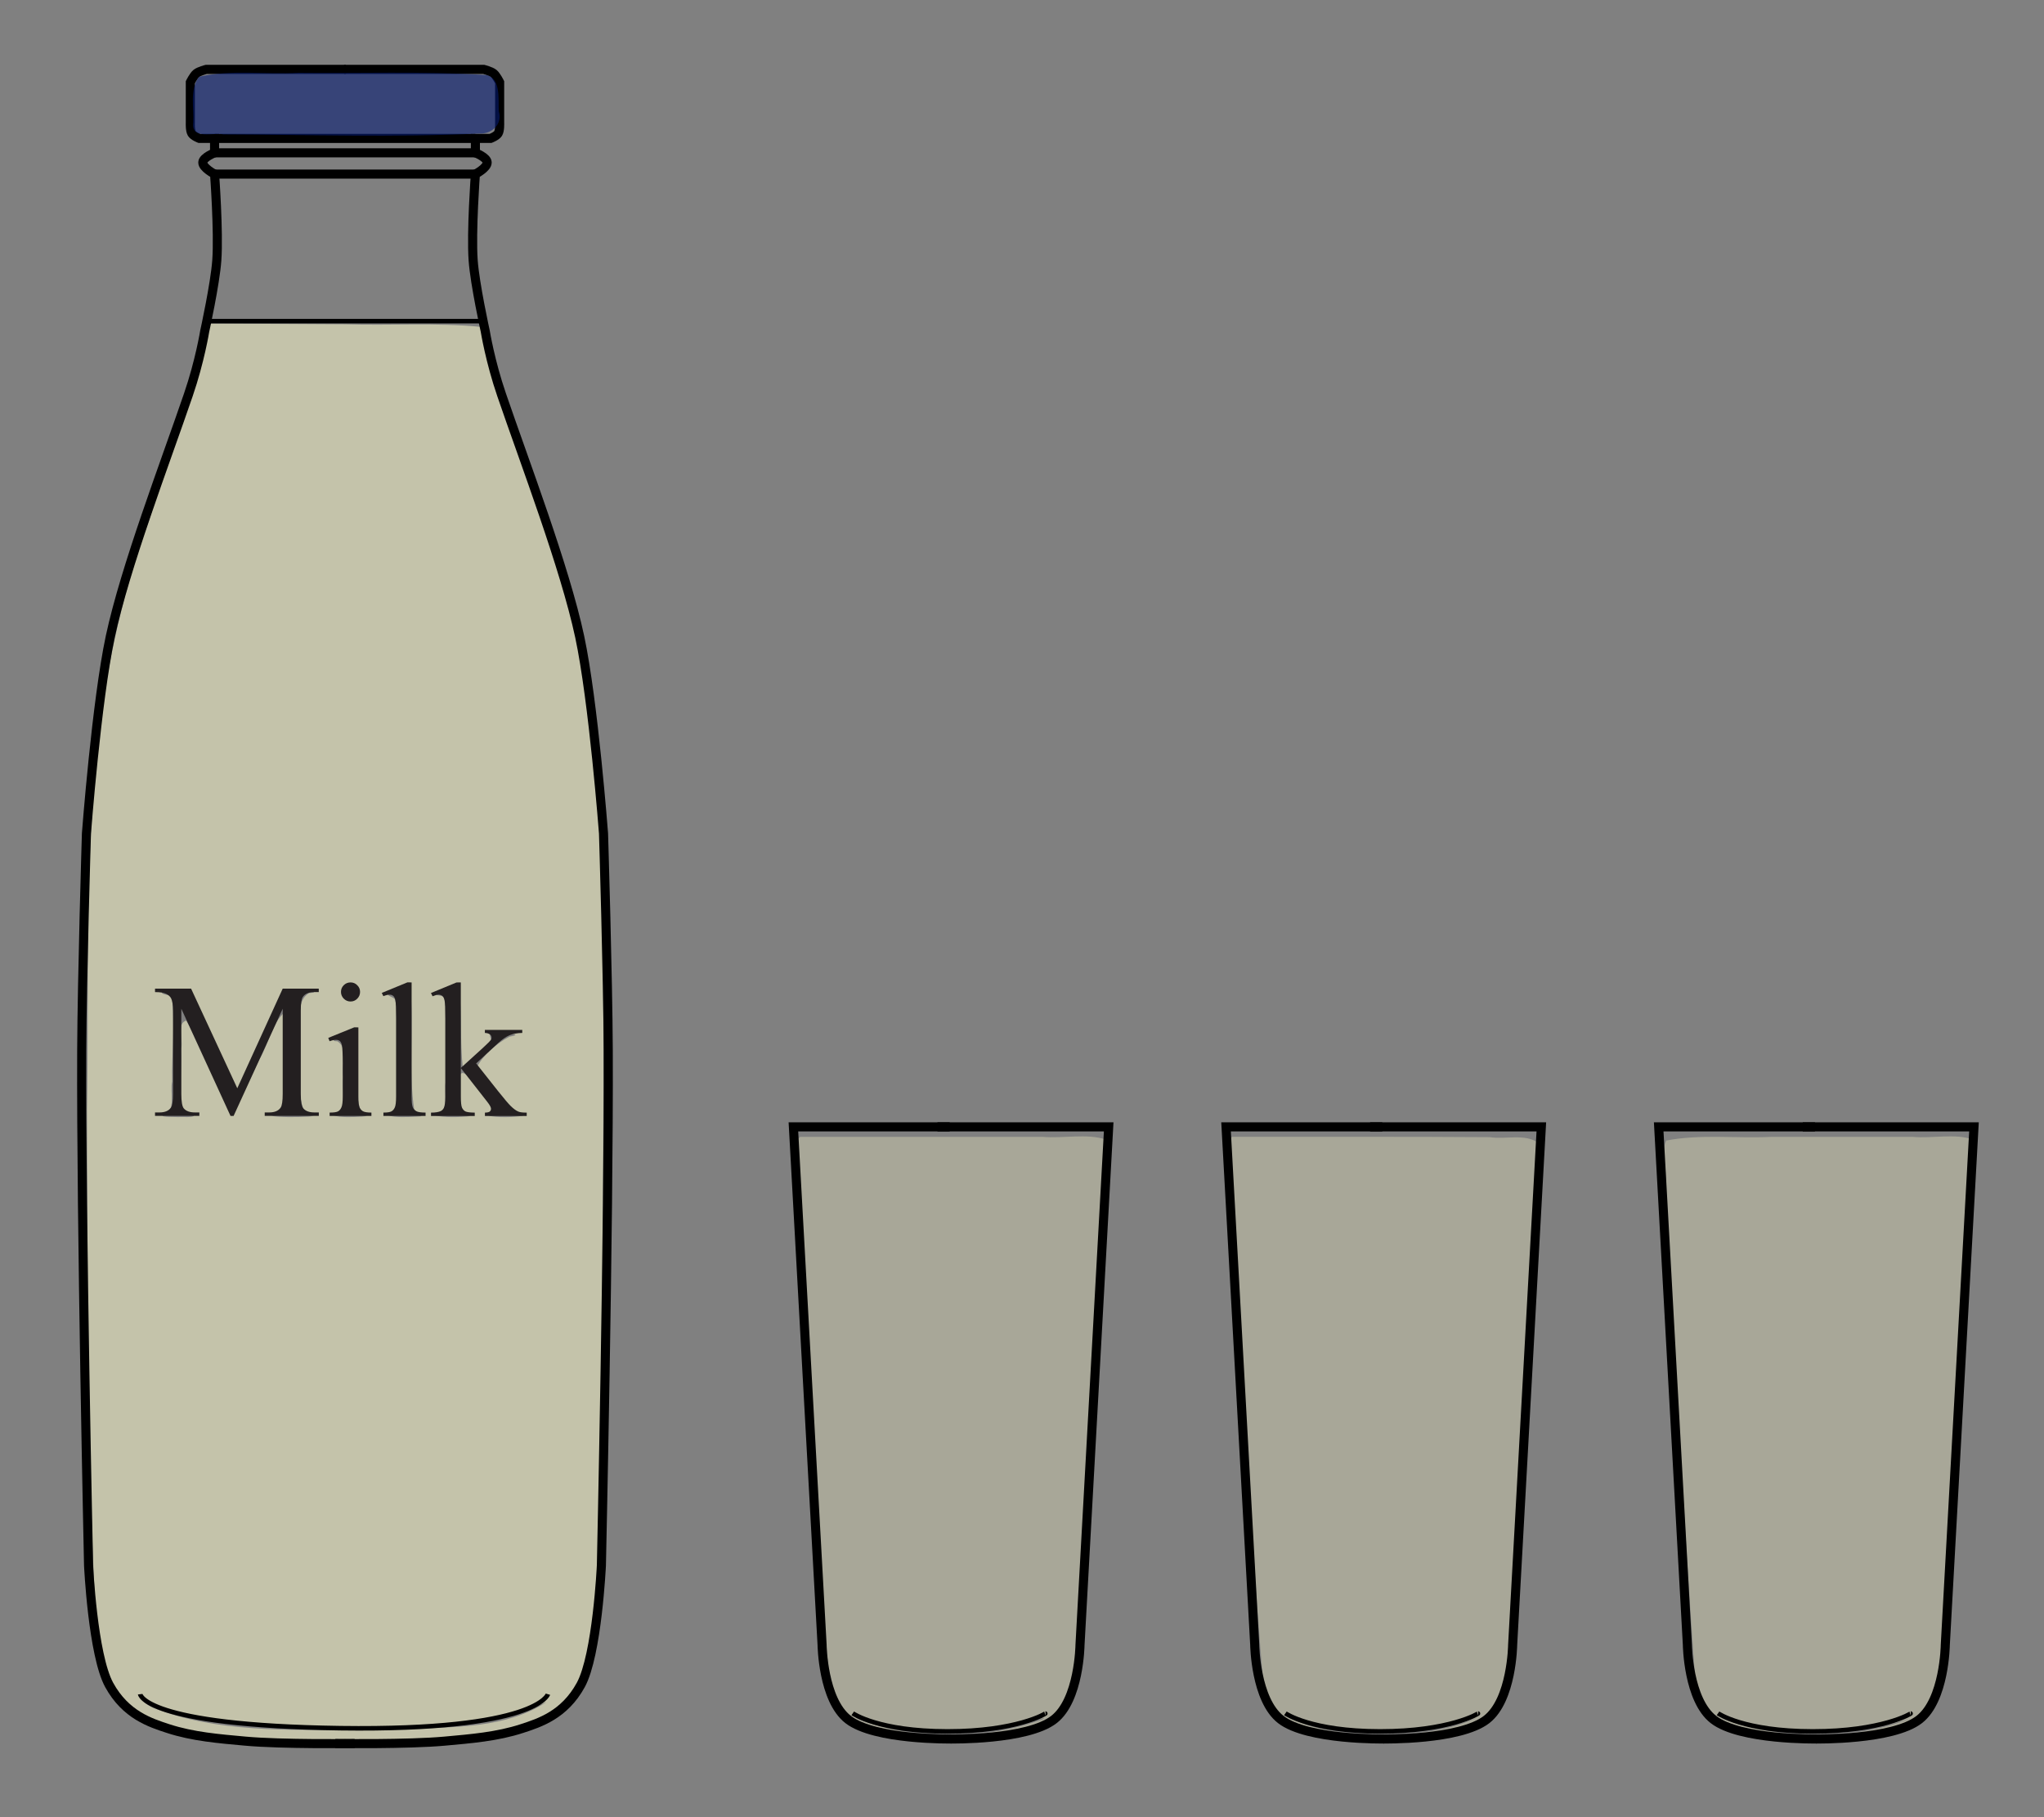 <?xml version="1.0" encoding="UTF-8" standalone="no"?>
<svg
   xmlns:dc="http://purl.org/dc/elements/1.1/"
   xmlns:cc="http://creativecommons.org/ns#"
   xmlns:rdf="http://www.w3.org/1999/02/22-rdf-syntax-ns#"
   xmlns:svg="http://www.w3.org/2000/svg"
   xmlns="http://www.w3.org/2000/svg"
   xmlns:sodipodi="http://sodipodi.sourceforge.net/DTD/sodipodi-0.dtd"
   xmlns:inkscape="http://www.inkscape.org/namespaces/inkscape"
   sodipodi:docname="NAPX-J2-27-v2d.svg"
   inkscape:version="1.0 (4035a4fb49, 2020-05-01)"
   id="svg2102"
   version="1.1"
   viewBox="0 0 45 40"
   height="40mm"
   width="45mm">
  <rect x="0" y="0" width="45" height="40" fill="#808080" stroke="none"/>
  <defs
     id="defs2096">
    <clipPath
       id="clipPath1205"
       clipPathUnits="userSpaceOnUse">
      <path
         inkscape:connector-curvature="0"
         id="path1203"
         d="M 230.669,144.767 H 363.613 V 267.613 H 230.669 Z" />
    </clipPath>
    <clipPath
       id="clipPath1205-3"
       clipPathUnits="userSpaceOnUse">
      <path
         inkscape:connector-curvature="0"
         id="path1203-6"
         d="M 230.669,144.767 H 363.613 V 267.613 H 230.669 Z" />
    </clipPath>
    <clipPath
       id="clipPath2884"
       clipPathUnits="userSpaceOnUse">
      <path
         inkscape:connector-curvature="0"
         id="path2886"
         d="m 102.975,228.988 3.898,2.764 -1.299,2.008 -4.205,-0.024 z"
         style="fill:#231f20;fill-opacity:1;stroke:none;stroke-width:0.265px;stroke-linecap:butt;stroke-linejoin:miter;stroke-opacity:1" />
    </clipPath>
    <clipPath
       id="clipPath2890"
       clipPathUnits="userSpaceOnUse">
      <path
         inkscape:connector-curvature="0"
         id="path2892"
         d="m 97.707,239.737 4.063,6.615 -3.213,0.283 -5.764,-2.646 z"
         style="fill:#231f20;fill-opacity:1;stroke:none;stroke-width:0.265px;stroke-linecap:butt;stroke-linejoin:miter;stroke-opacity:1" />
    </clipPath>
  </defs>
  <sodipodi:namedview
     inkscape:document-rotation="0"
     inkscape:guide-bbox="true"
     showguides="true"
     inkscape:window-maximized="0"
     inkscape:window-y="44"
     inkscape:window-x="165"
     inkscape:window-height="995"
     inkscape:window-width="1100"
     showgrid="false"
     inkscape:current-layer="layer1"
     inkscape:document-units="mm"
     inkscape:cy="67.223768"
     inkscape:cx="88.522246"
     inkscape:zoom="2.8"
     inkscape:pageshadow="2"
     inkscape:pageopacity="0.0"
     borderopacity="1.0"
     bordercolor="#666666"
     pagecolor="#ffffff"
     id="base" />
  <g
     transform="translate(0,-257)"
     id="layer1"
     inkscape:groupmode="layer"
     inkscape:label="Layer 1">
    <path
       transform="matrix(0.265,0,0,0.265,0,257)"
       id="path926"
       d="m 66.275,94.631 c 0.684,14.006 1.36,28.021 2.361,42.01 0.27,2.528 0.246,5.85 2.975,7.069 4.088,1.561 8.628,1.037 12.878,0.578 1.705,-0.272 3.547,-0.988 4.093,-2.81 1.172,-2.868 0.695,-6.088 1.104,-9.104 0.795,-12.57 1.379,-25.164 2.156,-37.728 -1.559,-0.511 -3.535,-0.062 -5.25,-0.214 -6.706,0 -13.412,0 -20.118,0 l -0.179,0.178 z m 4.798,47.982 c 4.6,1.62 9.742,1.664 14.437,0.433 0.235,-0.077 1.583,-0.511 1.129,-0.244 -4.849,1.759 -10.389,1.832 -15.248,0.035 -0.033,-0.013 -0.521,-0.263 -0.317,-0.224 z"
       style="opacity:0.591;fill:#f3f1c7;fill-opacity:0.592;stroke-width:0.286;stroke-linecap:round;paint-order:markers stroke fill" />
    <path
       transform="matrix(0.265,0,0,0.265,0,257)"
       id="path928"
       d="m 102.155,94.648 c 1.079,14.971 1.477,29.992 2.781,44.946 0.111,2.441 2.117,4.374 4.491,4.685 4.204,0.778 8.658,0.741 12.782,-0.422 3.096,-1.37 3.209,-5.296 3.342,-8.192 0.755,-13.582 1.608,-27.174 2.21,-40.756 -1.092,-0.763 -2.714,-0.246 -3.986,-0.45 -7.14,-0.053 -14.281,-0.018 -21.421,-0.028 l -0.171,0.186 z m 20.534,48.046 c -3.138,1.407 -6.739,1.559 -10.133,1.334 -1.799,-0.191 -3.709,-0.437 -5.325,-1.348 4.558,1.593 9.638,1.508 14.299,0.397 0.338,-0.089 0.979,-0.33 1.158,-0.383 z"
       style="opacity:0.591;fill:#f3f1c7;fill-opacity:0.592;stroke-width:0.286;stroke-linecap:round;paint-order:markers stroke fill" />
    <path
       transform="matrix(0.265,0,0,0.265,0,257)"
       id="path930"
       d="m 147.144,94.434 c -2.889,0.143 -5.868,-0.247 -8.71,0.305 -0.505,0.991 0.066,2.349 -0.048,3.462 0.758,13.61 1.428,27.23 2.416,40.824 0.157,2.24 1.414,4.577 3.784,5.045 4.087,1.068 8.434,0.756 12.556,0.062 2.297,-0.292 3.885,-2.404 3.939,-4.652 1.105,-10.803 1.341,-21.678 2.051,-32.512 0.248,-4.107 0.418,-8.219 0.75,-12.32 -1.471,-0.517 -3.367,-0.063 -4.997,-0.216 -3.914,1.69e-4 -7.827,-8.75e-4 -11.741,0.002 z m 11.572,48.321 c -4.906,1.838 -10.505,1.861 -15.414,0.057 0.112,-0.102 1.15,0.244 1.552,0.375 4.519,1.11 9.464,0.89 13.862,-0.432 z"
       style="opacity:0.591;fill:#f3f1c7;fill-opacity:0.592;stroke-width:0.286;stroke-linecap:round;paint-order:markers stroke fill" />
    <path
       transform="matrix(0.265,0,0,0.265,0,257)"
       id="path922"
       d="M 17.343,27.043 C 16.424,32.669 14.032,37.923 12.347,43.342 9.979,49.773 8.583,56.513 8.007,63.336 7.015,72.902 7.402,82.544 7.23,92.145 c 0.051,13.808 -0.005,27.629 0.686,41.422 0.402,3.403 0.94,7.712 4.458,9.34 5.428,2.303 11.505,1.537 17.246,1.712 4.773,-0.256 9.757,0.347 14.338,-1.305 2.648,-0.808 4.643,-3.15 4.957,-5.91 1.223,-8.067 0.917,-16.272 1.117,-24.407 0.014,-14.437 0.274,-28.881 -0.116,-43.315 -0.576,-8.369 -1.436,-16.833 -4.29,-24.78 -1.938,-5.904 -4.266,-11.69 -5.68,-17.749 -3.664,-0.368 -7.55,-0.095 -11.299,-0.216 -3.702,-0.022 -7.404,-0.044 -11.106,-0.066 l -0.192,0.164 z m 16.733,54.843 c 0.336,3.447 -0.167,6.966 0.345,10.383 0.111,0.398 1.158,0.435 0.196,0.483 -0.746,0.045 -1.789,0.092 -2.353,-0.098 1.314,-0.333 0.583,-2.215 0.817,-3.155 -0.15,-2.15 0.324,-4.44 -0.284,-6.518 -0.33,-0.273 -0.953,-0.319 -0.198,-0.559 0.459,-0.188 1.031,-0.508 1.476,-0.537 z m 4.054,0.044 c 0.271,2.255 0.065,4.58 0.326,6.806 0.833,-0.503 1.955,-1.328 2.372,-2.332 -0.229,-0.53 -0.181,-0.605 0.506,-0.535 0.474,-0.012 2.391,-0.02 0.988,0.243 -1.099,0.577 -2.209,1.532 -2.733,2.588 1.272,1.289 2.217,3.172 3.865,3.982 -0.908,0.146 -2.14,0.156 -2.874,-0.005 0.848,-0.417 -0.353,-1.436 -0.608,-1.915 -0.657,-1.095 -2.136,-2.843 -1.728,-0.385 -0.029,0.814 -0.141,2.189 0.861,2.328 -0.912,0.111 -2.221,0.135 -2.941,-0.048 1.269,-0.162 0.665,-1.966 0.869,-2.807 -0.096,-2.301 0.348,-4.694 -0.128,-6.95 -0.176,-0.357 -1.089,-0.097 -0.368,-0.439 0.486,-0.193 1.169,-0.566 1.595,-0.53 z m -8.87,-0.022 c 1.307,0.112 0.096,1.914 -0.547,0.931 -0.32,-0.404 0.058,-0.985 0.547,-0.931 z m -4.221,0.423 c 0.443,-0.004 1.71,0.077 0.637,0.16 -1.164,0.7 -0.621,2.45 -0.811,3.575 0.158,2.076 -0.374,4.346 0.433,6.309 0.246,0.433 1.437,0.264 0.297,0.376 -0.918,0.061 -2.466,0.065 -3.045,-0.066 1.361,-0.219 1.011,-2.131 1.16,-3.112 -0.01,-1.814 0.102,-3.679 -0.089,-5.458 -1.002,0.836 -1.337,2.679 -2.086,3.899 -0.732,1.553 -1.476,3.1 -2.232,4.641 -1.326,-2.59 -2.357,-5.404 -3.835,-7.881 -0.84,0.239 -0.198,1.719 -0.435,2.362 0.106,1.747 -0.242,3.656 0.138,5.307 1.271,0.139 1.214,0.382 0.038,0.344 -0.466,0.004 -1.993,0.019 -1.668,-0.149 1.148,-0.277 0.55,-1.962 0.763,-2.789 -0.051,-2.364 0.277,-4.862 -0.044,-7.14 -1.406,-0.2 -0.744,-0.42 0.194,-0.325 1.951,-0.505 1.987,1.838 2.786,3.045 0.842,1.679 1.506,3.499 2.462,5.088 1.425,-2.244 2.367,-5.019 3.607,-7.466 0.151,-1.103 0.949,-0.622 1.731,-0.718 z m 4.509,3.362 c 0.357,2.232 -0.293,4.645 0.481,6.783 0.207,0.286 0.897,0.186 0.05,0.274 -0.752,0.05 -1.791,0.093 -2.36,-0.095 1.354,-0.317 0.592,-2.232 0.822,-3.176 -0.226,-0.885 0.441,-2.441 -0.52,-2.987 -0.946,0.004 0.622,-0.536 0.896,-0.637 0.082,0.089 0.593,-0.339 0.631,-0.161 z M 11.889,141.294 c 4.494,2.166 9.653,2.059 14.525,2.356 0.998,0.03 2.21,0.044 3.074,0.046 -5.618,-0.01 -11.492,0.231 -16.795,-1.846 -0.29,-0.147 -0.589,-0.314 -0.804,-0.556 z m 33.436,0.132 c -3.298,2.11 -7.391,2.017 -11.165,2.175 3.81,-0.216 7.769,-0.472 11.229,-2.23 z"
       style="opacity:0.591;fill:#f3f2c7;stroke-width:0.286;stroke-linecap:round;paint-order:markers stroke fill;fill-opacity:1" />
    <g
       transform="matrix(0.743,0,0,0.745,-42.807,63.566)"
       id="g1199-6-8-0"
       style="stroke-width:1.344">
      <path
         style="fill:none;stroke:#000000;stroke-width:0.269;stroke-linecap:butt;stroke-linejoin:miter;stroke-miterlimit:4;stroke-dasharray:none;stroke-opacity:1"
         d="m 85.753,292.937 h -4.63 l 0.85,15.308 c 0,0 0.02,1.621 0.772,2.203 0.79,0.612 3.061,0.575 3.061,0.575"
         id="path1180-4-0-3"
         inkscape:connector-curvature="0"
         sodipodi:nodetypes="cccsc" />
      <path
         style="fill:none;stroke:#000000;stroke-width:0.269;stroke-linecap:butt;stroke-linejoin:miter;stroke-miterlimit:4;stroke-dasharray:none;stroke-opacity:1"
         d="m 85.392,292.937 h 5.073 l -0.85,15.308 c 0,0 -0.02,1.621 -0.772,2.203 -0.79,0.612 -3.061,0.575 -3.061,0.575"
         id="path1180-0-0-14-76"
         inkscape:connector-curvature="0"
         sodipodi:nodetypes="cccsc" />
    </g>
    <path
       sodipodi:nodetypes="czc"
       inkscape:connector-curvature="0"
       id="path1206-8-59-1"
       d="m 18.774,294.714 c 0,0 0.563,0.397 2.084,0.398 1.521,10e-4 2.181,-0.398 2.159,-0.398"
       style="fill:none;stroke:#000000;stroke-width:0.1;stroke-linecap:butt;stroke-linejoin:miter;stroke-miterlimit:4;stroke-dasharray:none;stroke-opacity:1" />
    <g
       transform="translate(-99.724,-16.644)"
       id="text1197-6-6-6"
       style="font-style:italic;font-variant:normal;font-weight:normal;font-stretch:normal;font-size:4.233px;font-family:Times;-inkscape-font-specification:Times-Italic;writing-mode:lr-tb;fill:#231f20;fill-opacity:1;fill-rule:nonzero;stroke:none;stroke-width:0.353"
       aria-label="Milk">
      <path
         inkscape:connector-curvature="0"
         id="path944-4"
         style="font-style:normal;font-variant:normal;font-weight:normal;font-stretch:normal;font-family:Times;-inkscape-font-specification:Times;stroke-width:0.353"
         d="m 104.799,298.208 -1.083,-2.359 v 1.873 q 0,0.258 0.056,0.322 0.076,0.087 0.242,0.087 h 0.099 v 0.076 h -0.976 v -0.076 h 0.099 q 0.178,0 0.252,-0.107 0.045,-0.066 0.045,-0.302 v -1.831 q 0,-0.186 -0.041,-0.269 -0.029,-0.06 -0.107,-0.099 -0.076,-0.041 -0.248,-0.041 v -0.076 h 0.794 l 1.017,2.193 1,-2.193 h 0.794 v 0.076 h -0.097 q -0.18,0 -0.254,0.107 -0.045,0.066 -0.045,0.302 v 1.831 q 0,0.258 0.058,0.322 0.076,0.087 0.242,0.087 h 0.097 v 0.076 h -1.191 v -0.076 h 0.099 q 0.18,0 0.252,-0.107 0.045,-0.066 0.045,-0.302 v -1.873 l -1.081,2.359 z" />
      <path
         inkscape:connector-curvature="0"
         id="path946-7"
         style="font-style:normal;font-variant:normal;font-weight:normal;font-stretch:normal;font-family:Times;-inkscape-font-specification:Times;stroke-width:0.353"
         d="m 107.442,295.269 q 0.087,0 0.147,0.062 0.062,0.06 0.062,0.147 0,0.087 -0.062,0.149 -0.06,0.062 -0.147,0.062 -0.087,0 -0.149,-0.062 -0.062,-0.062 -0.062,-0.149 0,-0.087 0.06,-0.147 0.062,-0.062 0.151,-0.062 z m 0.172,0.99 v 1.521 q 0,0.178 0.025,0.238 0.027,0.058 0.076,0.087 0.052,0.029 0.186,0.029 v 0.074 h -0.92 v -0.074 q 0.139,0 0.186,-0.027 0.048,-0.027 0.074,-0.089 0.029,-0.062 0.029,-0.238 v -0.73 q 0,-0.308 -0.019,-0.399 -0.015,-0.066 -0.045,-0.091 -0.031,-0.027 -0.085,-0.027 -0.058,0 -0.141,0.031 l -0.029,-0.074 0.571,-0.232 z" />
      <path
         inkscape:connector-curvature="0"
         id="path948-9"
         style="font-style:normal;font-variant:normal;font-weight:normal;font-stretch:normal;font-family:Times;-inkscape-font-specification:Times;stroke-width:0.353"
         d="m 108.786,295.269 v 2.511 q 0,0.178 0.025,0.236 0.027,0.058 0.081,0.089 0.054,0.029 0.201,0.029 v 0.074 h -0.928 v -0.074 q 0.13,0 0.178,-0.027 0.048,-0.027 0.074,-0.089 0.027,-0.062 0.027,-0.238 v -1.72 q 0,-0.32 -0.015,-0.393 -0.015,-0.074 -0.048,-0.101 -0.031,-0.027 -0.081,-0.027 -0.054,0 -0.136,0.033 l -0.035,-0.072 0.564,-0.232 z" />
      <path
         inkscape:connector-curvature="0"
         id="path950-2"
         style="font-style:normal;font-variant:normal;font-weight:normal;font-stretch:normal;font-family:Times;-inkscape-font-specification:Times;stroke-width:0.353"
         d="m 109.869,295.269 v 1.883 l 0.482,-0.438 q 0.153,-0.141 0.178,-0.178 0.017,-0.025 0.017,-0.05 0,-0.041 -0.035,-0.07 -0.033,-0.031 -0.112,-0.035 v -0.066 h 0.823 v 0.066 q -0.17,0.004 -0.283,0.052 -0.112,0.048 -0.246,0.17 l -0.486,0.449 0.486,0.614 q 0.203,0.254 0.273,0.322 0.099,0.097 0.174,0.126 0.052,0.021 0.18,0.021 v 0.074 h -0.92 v -0.074 q 0.079,-0.002 0.105,-0.023 0.029,-0.023 0.029,-0.062 0,-0.048 -0.083,-0.153 l -0.581,-0.742 v 0.628 q 0,0.184 0.025,0.242 0.027,0.058 0.074,0.083 0.048,0.025 0.207,0.027 v 0.074 h -0.963 v -0.074 q 0.145,0 0.217,-0.035 0.043,-0.023 0.066,-0.07 0.031,-0.068 0.031,-0.236 v -1.724 q 0,-0.329 -0.015,-0.401 -0.015,-0.074 -0.048,-0.101 -0.033,-0.029 -0.087,-0.029 -0.043,0 -0.13,0.035 l -0.035,-0.072 0.562,-0.232 z" />
    </g>
    <g
       transform="translate(-99.724,-16.644)"
       id="g1155-6-7">
      <path
         style="fill:none;stroke:#000000;stroke-width:0.2;stroke-linecap:butt;stroke-linejoin:miter;stroke-miterlimit:4;stroke-dasharray:none;stroke-opacity:1"
         d="m 107.339,275.171 h -3.074 c 0,0 -0.157,0.04 -0.218,0.089 -0.061,0.049 -0.133,0.195 -0.133,0.195 v 0.902 c 0,0 -0.007,0.159 0.033,0.224 0.038,0.061 0.167,0.11 0.167,0.11 h 0.334 v 0.317 c 0,0 -0.253,0.098 -0.259,0.209 -0.007,0.122 0.259,0.259 0.259,0.259 0,0 0.094,1.269 0.049,1.901 -0.038,0.525 -0.266,1.557 -0.266,1.557 0,0 -0.106,0.66 -0.361,1.403 -0.507,1.483 -1.391,3.793 -1.718,5.321 -0.304,1.423 -0.525,4.333 -0.525,4.333 0,0 -0.097,3.181 -0.104,4.772 -0.016,3.78 0.151,11.339 0.151,11.339 0,0 0.092,1.971 0.454,2.632 0.362,0.661 0.91,0.833 1.295,0.959 0.546,0.179 1.129,0.225 1.7,0.277 0.8,0.074 2.41,0.053 2.41,0.053"
         id="path1136-4-3"
         inkscape:connector-curvature="0"
         sodipodi:nodetypes="ccaccscccscscsscsczssc" />
      <path
         style="fill:none;stroke:#000000;stroke-width:0.2;stroke-linecap:butt;stroke-linejoin:miter;stroke-miterlimit:4;stroke-dasharray:none;stroke-opacity:1"
         d="m 107.299,275.171 h 3.074 c 0,0 0.157,0.04 0.218,0.089 0.061,0.049 0.133,0.195 0.133,0.195 v 0.902 c 0,0 0.007,0.159 -0.033,0.224 -0.038,0.061 -0.167,0.11 -0.167,0.11 h -0.334 v 0.317 c 0,0 0.253,0.098 0.259,0.209 0.007,0.122 -0.259,0.259 -0.259,0.259 0,0 -0.094,1.269 -0.049,1.901 0.038,0.525 0.266,1.557 0.266,1.557 0,0 0.106,0.66 0.361,1.403 0.507,1.483 1.391,3.793 1.718,5.321 0.304,1.423 0.525,4.333 0.525,4.333 0,0 0.097,3.181 0.104,4.772 0.016,3.78 -0.151,11.339 -0.151,11.339 0,0 -0.092,1.971 -0.454,2.632 -0.362,0.661 -0.91,0.833 -1.295,0.959 -0.546,0.179 -1.129,0.225 -1.7,0.277 -0.8,0.074 -2.41,0.053 -2.41,0.053"
         id="path1136-9-7-2"
         inkscape:connector-curvature="0"
         sodipodi:nodetypes="ccaccscccscscsscsczssc" />
    </g>
    <path
       inkscape:connector-curvature="0"
       id="path1157-3-7"
       d="m 4.545,264.069 h 6.114"
       style="fill:none;stroke:#000000;stroke-width:0.1;stroke-linecap:butt;stroke-linejoin:miter;stroke-miterlimit:4;stroke-dasharray:none;stroke-opacity:1" />
    <path
       inkscape:connector-curvature="0"
       id="path1159-4-6"
       d="m 4.725,260.047 h 5.74"
       style="fill:none;stroke:#000000;stroke-width:0.2;stroke-linecap:butt;stroke-linejoin:miter;stroke-miterlimit:4;stroke-dasharray:none;stroke-opacity:1" />
    <path
       inkscape:connector-curvature="0"
       id="path1161-6-7"
       d="m 4.725,260.364 h 5.74"
       style="fill:none;stroke:#000000;stroke-width:0.2;stroke-linecap:butt;stroke-linejoin:miter;stroke-miterlimit:4;stroke-dasharray:none;stroke-opacity:1" />
    <path
       inkscape:connector-curvature="0"
       id="path1161-7-0-1"
       d="m 4.725,260.832 h 5.74"
       style="fill:none;stroke:#000000;stroke-width:0.2;stroke-linecap:butt;stroke-linejoin:miter;stroke-miterlimit:4;stroke-dasharray:none;stroke-opacity:1" />
    <path
       sodipodi:nodetypes="czc"
       inkscape:connector-curvature="0"
       id="path1178-8-1"
       d="m 3.086,294.293 c 0,0 0.08,0.689 4.411,0.748 4.33,0.059 4.566,-0.748 4.566,-0.748"
       style="fill:none;stroke:#000000;stroke-width:0.1;stroke-linecap:butt;stroke-linejoin:miter;stroke-miterlimit:4;stroke-dasharray:none;stroke-opacity:1" />
    <g
       transform="matrix(0.743,0,0,0.745,-33.282,63.566)"
       id="g1199-6-3-3"
       style="stroke-width:1.344">
      <path
         style="fill:none;stroke:#000000;stroke-width:0.269;stroke-linecap:butt;stroke-linejoin:miter;stroke-miterlimit:4;stroke-dasharray:none;stroke-opacity:1"
         d="m 85.753,292.937 h -4.63 l 0.85,15.308 c 0,0 0.02,1.621 0.772,2.203 0.79,0.612 3.061,0.575 3.061,0.575"
         id="path1180-4-2-3"
         inkscape:connector-curvature="0"
         sodipodi:nodetypes="cccsc" />
      <path
         style="fill:none;stroke:#000000;stroke-width:0.269;stroke-linecap:butt;stroke-linejoin:miter;stroke-miterlimit:4;stroke-dasharray:none;stroke-opacity:1"
         d="m 85.392,292.937 h 5.073 l -0.85,15.308 c 0,0 -0.02,1.621 -0.772,2.203 -0.79,0.612 -3.061,0.575 -3.061,0.575"
         id="path1180-0-0-4-1"
         inkscape:connector-curvature="0"
         sodipodi:nodetypes="cccsc" />
    </g>
    <path
       sodipodi:nodetypes="czc"
       inkscape:connector-curvature="0"
       id="path1206-8-5-1"
       d="m 28.299,294.714 c 0,0 0.563,0.397 2.084,0.398 1.521,10e-4 2.181,-0.398 2.159,-0.398"
       style="fill:none;stroke:#000000;stroke-width:0.1;stroke-linecap:butt;stroke-linejoin:miter;stroke-miterlimit:4;stroke-dasharray:none;stroke-opacity:1" />
    <g
       transform="matrix(0.743,0,0,0.745,-23.757,63.566)"
       id="g1199-6-3-3-3"
       style="stroke-width:1.344">
      <path
         style="fill:none;stroke:#000000;stroke-width:0.269;stroke-linecap:butt;stroke-linejoin:miter;stroke-miterlimit:4;stroke-dasharray:none;stroke-opacity:1"
         d="m 85.753,292.937 h -4.63 l 0.85,15.308 c 0,0 0.02,1.621 0.772,2.203 0.79,0.612 3.061,0.575 3.061,0.575"
         id="path1180-4-2-3-9"
         inkscape:connector-curvature="0"
         sodipodi:nodetypes="cccsc" />
      <path
         style="fill:none;stroke:#000000;stroke-width:0.269;stroke-linecap:butt;stroke-linejoin:miter;stroke-miterlimit:4;stroke-dasharray:none;stroke-opacity:1"
         d="m 85.392,292.937 h 5.073 l -0.85,15.308 c 0,0 -0.02,1.621 -0.772,2.203 -0.79,0.612 -3.061,0.575 -3.061,0.575"
         id="path1180-0-0-4-1-2"
         inkscape:connector-curvature="0"
         sodipodi:nodetypes="cccsc" />
    </g>
    <path
       sodipodi:nodetypes="czc"
       inkscape:connector-curvature="0"
       id="path1206-8-5-1-0"
       d="m 37.824,294.714 c 0,0 0.563,0.397 2.084,0.398 1.521,10e-4 2.181,-0.398 2.159,-0.398"
       style="fill:none;stroke:#000000;stroke-width:0.1;stroke-linecap:butt;stroke-linejoin:miter;stroke-miterlimit:4;stroke-dasharray:none;stroke-opacity:1" />
    <path
       transform="matrix(0.265,0,0,0.265,0,257)"
       id="path924"
       d="M 24.788,6.045 C 22.056,6.205 19.213,5.761 16.539,6.377 c -0.804,1.032 -0.409,2.598 -0.49,3.83 -0.172,1.438 1.702,0.768 2.517,0.96 7.086,0.021 14.187,0.264 21.265,-0.074 1.021,0.051 1.945,-0.775 1.608,-1.847 C 41.382,8.221 41.669,6.209 40.114,6.213 35.015,5.913 29.893,6.102 24.788,6.045 Z"
       style="opacity:0.591;fill:#061c73;fill-opacity:1;stroke-width:0.286;stroke-linecap:round;paint-order:markers stroke fill" />
  </g>
</svg>
